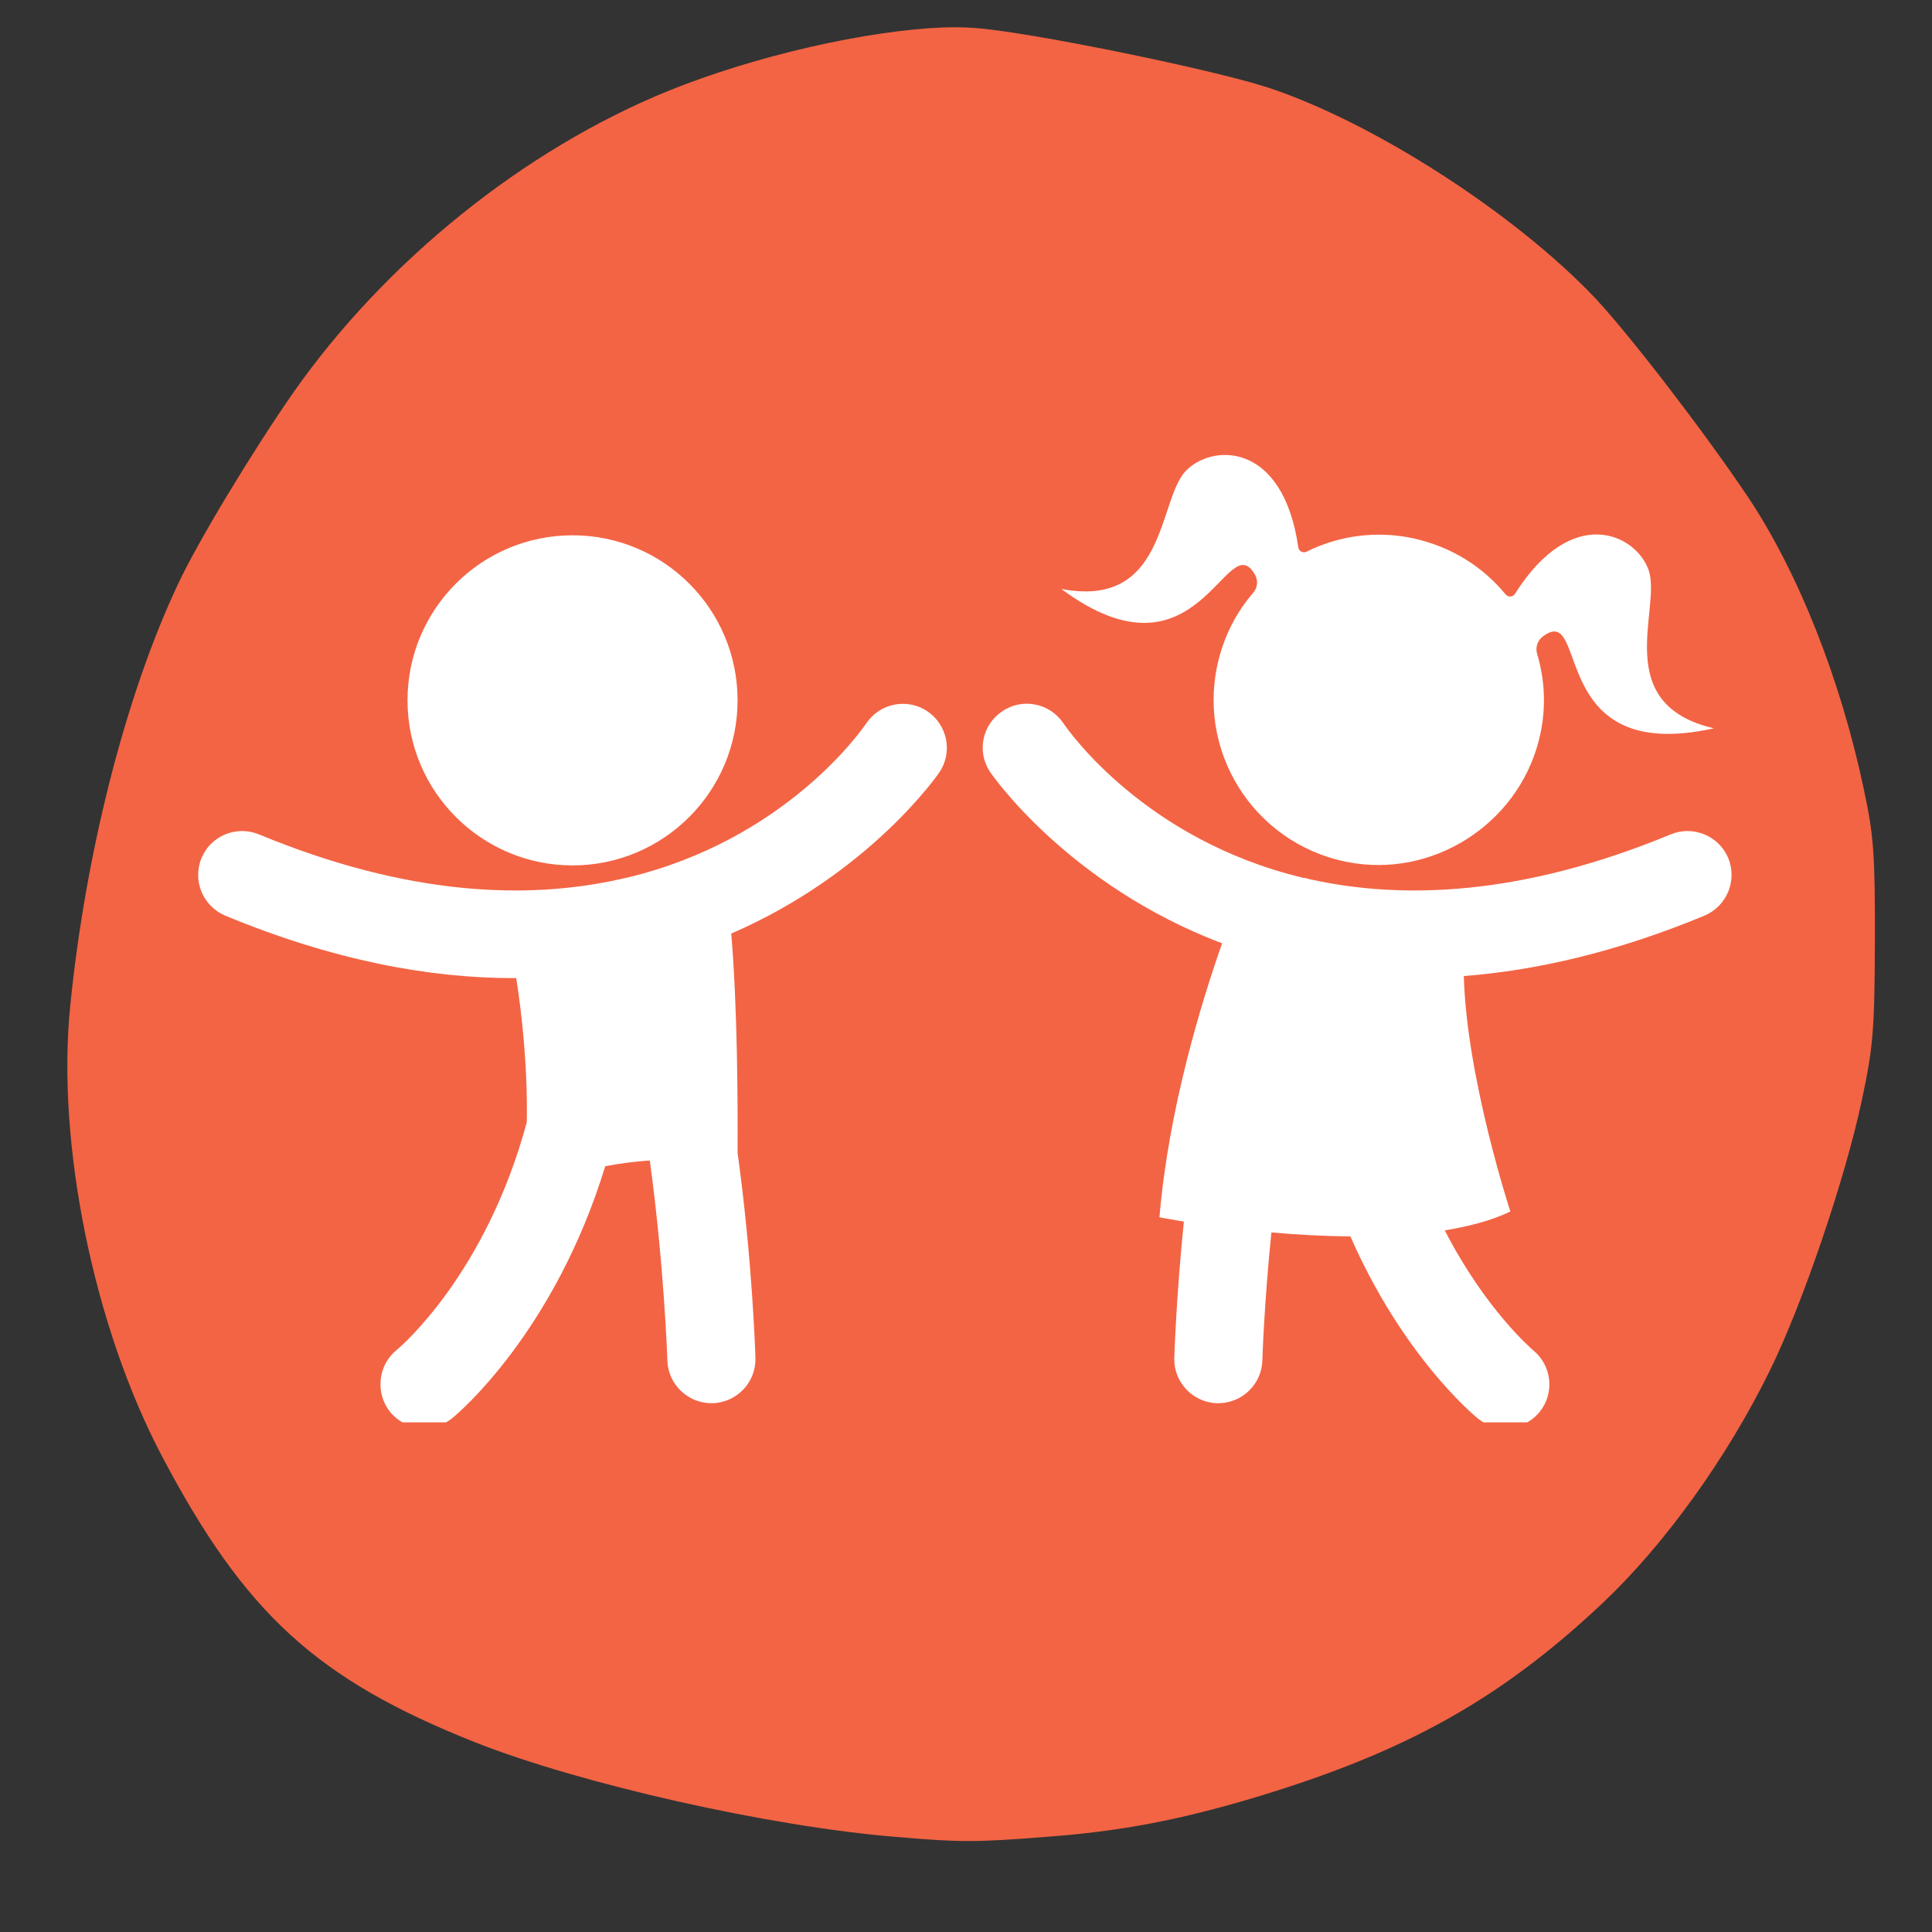 <svg version="1.0" preserveAspectRatio="xMidYMid meet" height="40" viewBox="0 0 30 30" zoomAndPan="magnify" width="40" xmlns:xlink="http://www.w3.org/1999/xlink" xmlns="http://www.w3.org/2000/svg"><rect x="0" y="0" width="30" height="30" fill="#333333" stroke="none"/><defs><clipPath id="fa958bd629"><path clip-rule="nonzero" d="M 1 0.418 L 29.184 0.418 L 29.184 28.723 L 1 28.723 Z M 1 0.418"></path></clipPath><clipPath id="3243a01545"><path clip-rule="nonzero" d="M 3 7 L 26.914 7 L 26.914 22.086 L 3 22.086 Z M 3 7"></path></clipPath></defs><g clip-path="url(#fa958bd629)"><path fill-rule="nonzero" fill-opacity="1" d="M 14.66 0.426 C 13.477 0.469 11.73 0.863 10.371 1.414 C 8.137 2.324 5.988 4.055 4.559 6.09 C 3.93 6.992 3.074 8.406 2.762 9.074 C 1.953 10.793 1.328 13.242 1.09 15.625 C 0.875 17.762 1.457 20.609 2.52 22.621 C 3.809 25.062 4.922 26.078 7.379 27.055 C 9.02 27.703 11.945 28.363 13.91 28.523 C 14.91 28.609 15.152 28.609 16.238 28.523 C 17.402 28.438 18.336 28.258 19.539 27.895 C 21.848 27.195 23.309 26.375 24.883 24.895 C 25.848 23.984 26.816 22.641 27.488 21.27 C 27.996 20.234 28.656 18.289 28.91 17.086 C 29.086 16.262 29.109 16 29.113 14.613 C 29.117 13.258 29.094 12.965 28.941 12.254 C 28.578 10.535 27.918 8.879 27.141 7.715 C 26.465 6.707 25.293 5.184 24.766 4.625 C 23.512 3.305 21.316 1.895 19.688 1.359 C 18.801 1.07 15.918 0.484 15.129 0.434 C 14.988 0.422 14.828 0.422 14.66 0.426 Z M 14.66 0.426" fill="#f36444"></path></g><g clip-path="url(#3243a01545)"><path fill-rule="nonzero" fill-opacity="1" d="M 26.836 13.324 C 26.691 12.977 26.289 12.812 25.941 12.957 C 23.629 13.914 21.773 13.973 20.336 13.652 C 20.301 13.641 20.266 13.633 20.23 13.629 C 17.781 13.043 16.594 11.352 16.512 11.23 C 16.301 10.918 15.879 10.832 15.566 11.043 C 15.25 11.25 15.164 11.676 15.375 11.988 C 15.395 12.02 16.582 13.742 18.977 14.648 C 18.668 15.523 18.145 17.211 18.004 18.902 C 18.004 18.902 18.145 18.93 18.383 18.969 C 18.266 20.121 18.238 21 18.234 21.086 C 18.223 21.461 18.52 21.777 18.898 21.789 C 18.902 21.789 18.91 21.789 18.918 21.789 C 19.285 21.789 19.59 21.496 19.602 21.129 C 19.602 21.105 19.629 20.254 19.742 19.137 C 20.125 19.172 20.543 19.195 20.969 19.199 C 21.777 21.043 22.867 21.961 22.945 22.023 C 23.07 22.125 23.223 22.176 23.375 22.176 C 23.574 22.176 23.77 22.09 23.906 21.926 C 24.145 21.633 24.098 21.203 23.805 20.965 C 23.793 20.953 23.074 20.348 22.434 19.105 C 22.812 19.043 23.16 18.953 23.453 18.812 C 23.453 18.812 22.773 16.742 22.73 15.156 C 23.844 15.07 25.09 14.789 26.465 14.219 C 26.812 14.074 26.98 13.676 26.836 13.324 Z M 14.398 11.043 C 14.086 10.836 13.664 10.918 13.453 11.23 C 13.375 11.344 12.191 13.043 9.734 13.629 C 9.699 13.637 9.664 13.641 9.629 13.652 C 8.191 13.973 6.336 13.914 4.023 12.957 C 3.672 12.812 3.273 12.977 3.129 13.324 C 2.984 13.676 3.152 14.074 3.5 14.219 C 5.188 14.918 6.676 15.188 7.973 15.188 C 7.988 15.188 8 15.188 8.016 15.188 C 8.102 15.734 8.195 16.559 8.18 17.426 C 7.547 19.773 6.234 20.902 6.156 20.965 C 5.867 21.203 5.824 21.633 6.059 21.926 C 6.195 22.09 6.391 22.176 6.59 22.176 C 6.742 22.176 6.895 22.125 7.02 22.023 C 7.109 21.953 8.609 20.688 9.398 18.109 C 9.625 18.066 9.859 18.035 10.09 18.02 C 10.312 19.637 10.363 21.102 10.363 21.129 C 10.375 21.496 10.68 21.789 11.047 21.789 C 11.055 21.789 11.059 21.789 11.066 21.789 C 11.445 21.777 11.742 21.461 11.73 21.086 C 11.727 20.977 11.68 19.543 11.453 17.898 C 11.457 17.152 11.453 15.668 11.355 14.496 C 13.504 13.566 14.57 12.02 14.59 11.988 C 14.797 11.676 14.711 11.254 14.398 11.043 Z M 8.891 13.438 C 10.305 13.438 11.453 12.289 11.453 10.875 C 11.453 9.457 10.305 8.312 8.891 8.312 C 7.477 8.312 6.328 9.457 6.328 10.875 C 6.328 12.289 7.477 13.438 8.891 13.438 Z M 19.488 8.926 C 19.539 9.016 19.527 9.125 19.461 9.203 C 19.191 9.516 18.996 9.895 18.902 10.332 C 18.594 11.773 19.562 13.188 21.043 13.406 C 22.367 13.598 23.641 12.707 23.918 11.398 C 24.012 10.965 23.984 10.539 23.867 10.148 C 23.84 10.051 23.875 9.945 23.957 9.883 C 24.688 9.336 23.996 11.891 26.613 11.309 C 25 10.934 25.801 9.453 25.602 8.859 C 25.414 8.301 24.418 7.805 23.523 9.223 C 23.492 9.273 23.418 9.277 23.379 9.23 C 23.027 8.801 22.535 8.488 21.945 8.359 C 21.363 8.234 20.785 8.32 20.289 8.566 C 20.234 8.594 20.168 8.559 20.16 8.5 C 19.922 6.844 18.809 6.887 18.406 7.32 C 17.98 7.781 18.109 9.457 16.48 9.145 C 18.625 10.738 19.047 8.137 19.488 8.926 Z M 19.488 8.926" fill="#ffffff"></path></g></svg>
